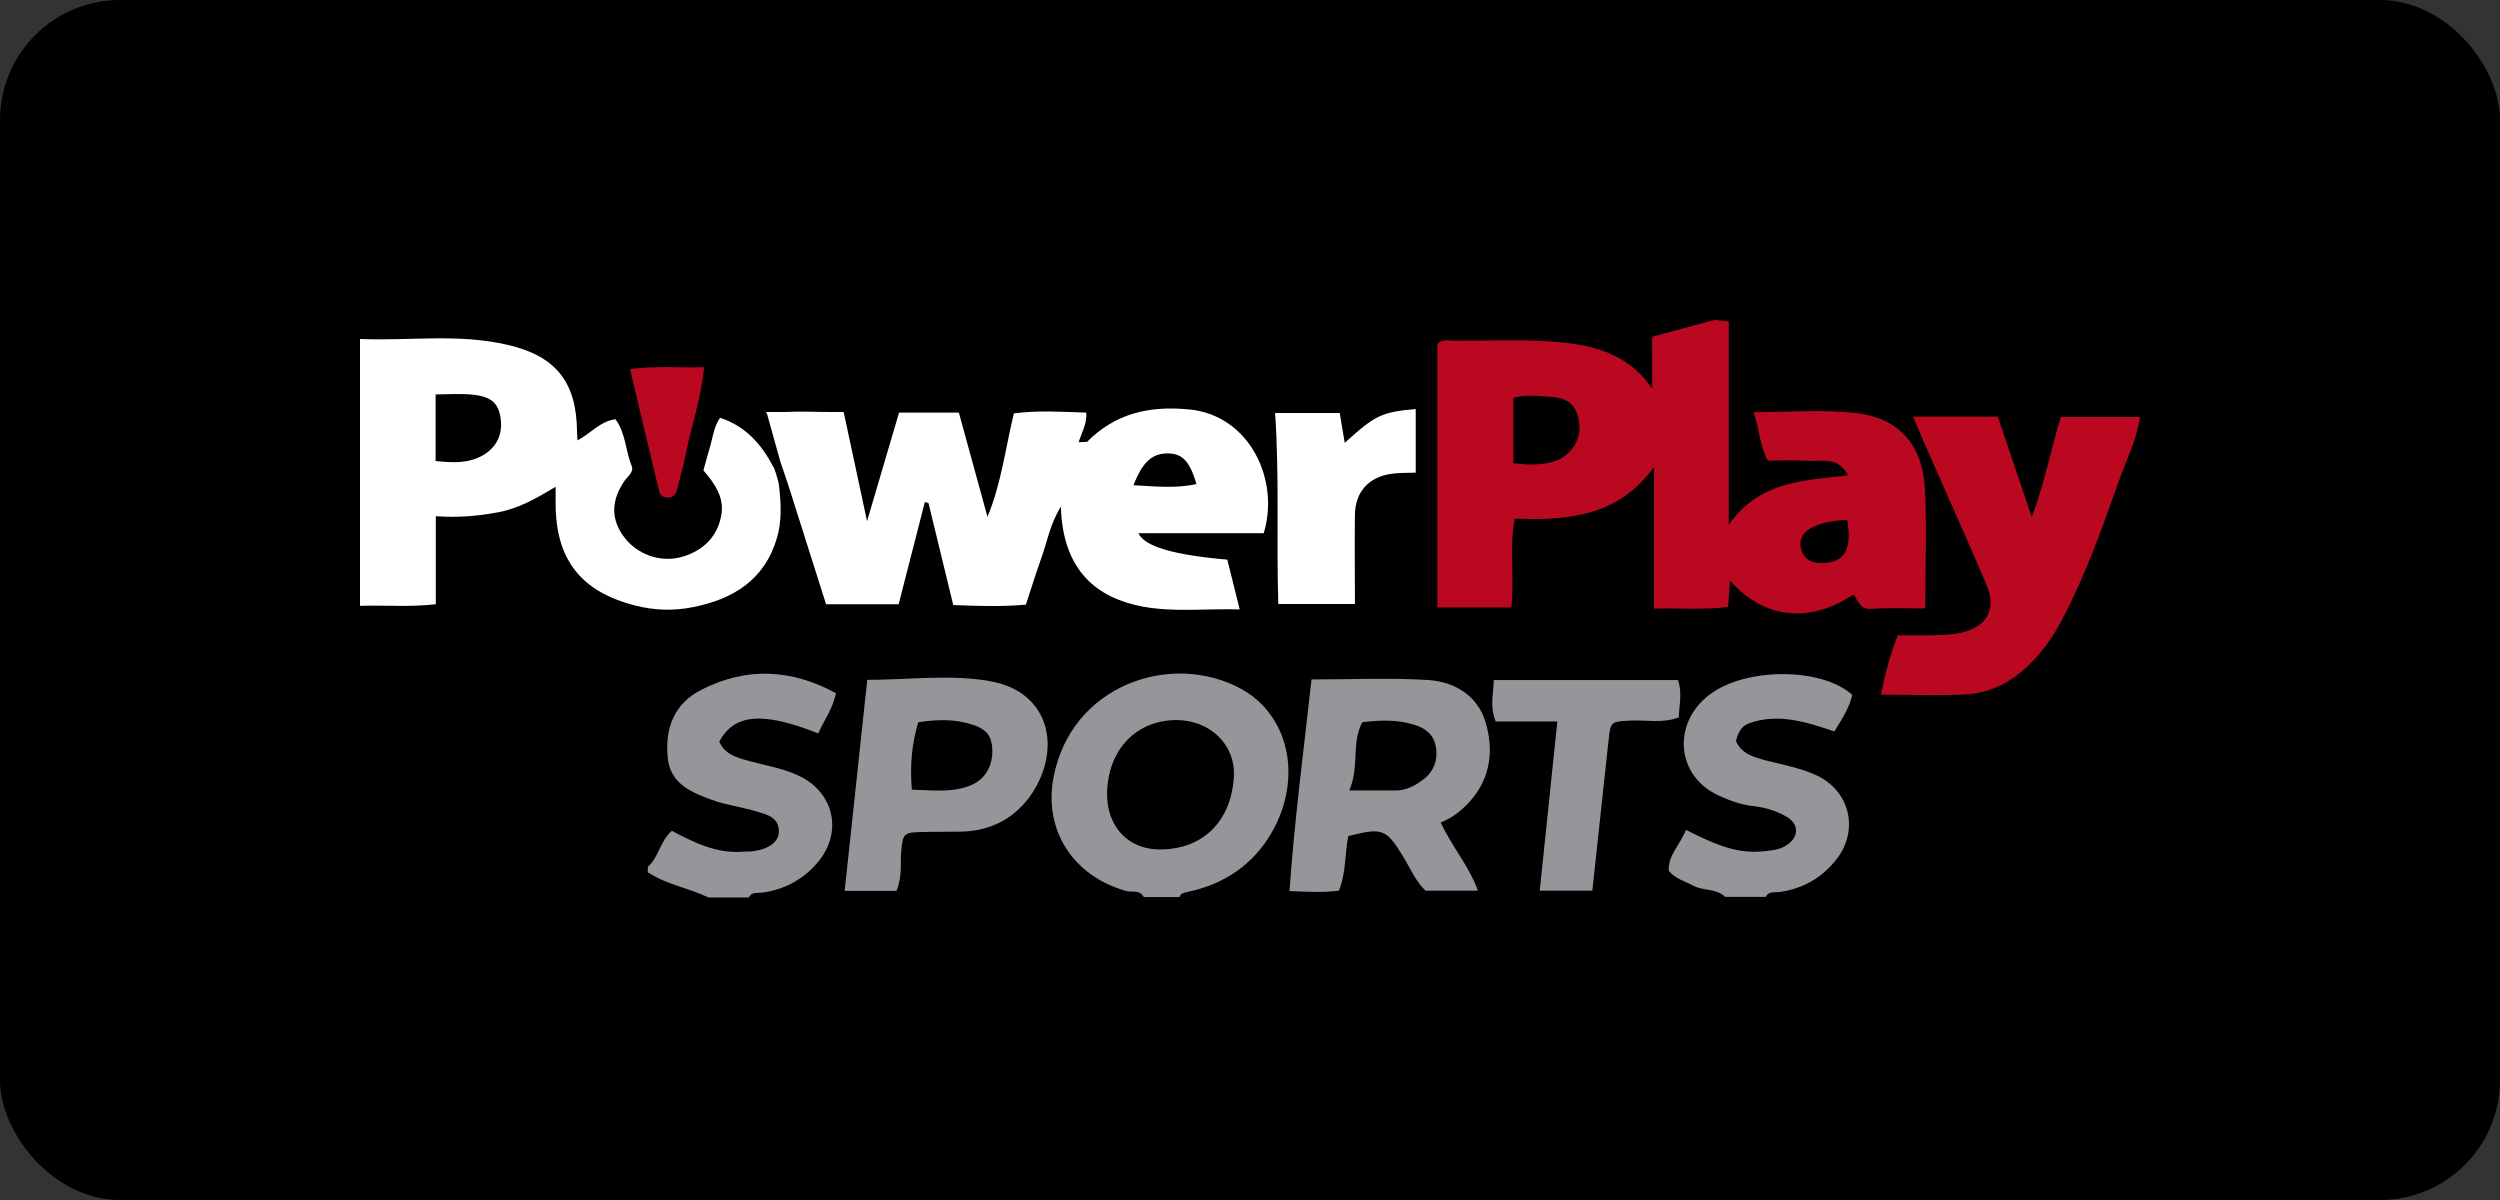 <?xml version="1.0" encoding="UTF-8"?>
<svg xmlns="http://www.w3.org/2000/svg" width="125" height="60" viewBox="0 0 125 60" fill="none">
  <rect x="0" y="0" width="125" height="60" fill="#333333" stroke="none"/>
  <rect width="125" height="60" rx="6" fill="black"></rect>
  <path d="M57.184 44.843C56.974 44.463 56.584 44.633 56.284 44.543C53.684 43.803 52.174 41.543 52.674 38.883C53.544 34.242 58.565 32.552 62.035 34.432C64.485 35.762 65.115 38.923 63.615 41.573C62.675 43.233 61.215 44.213 59.355 44.603C59.185 44.643 59.035 44.663 58.975 44.853H57.205L57.184 44.843ZM58.805 36.002C56.754 36.022 55.374 37.542 55.354 39.693C55.344 41.283 56.364 42.473 57.995 42.473C60.155 42.473 61.575 41.053 61.695 38.813C61.775 37.202 60.465 35.992 58.795 36.002H58.805Z" fill="#949699"></path>
  <path d="M32.402 43.333C32.942 42.853 33.002 42.053 33.592 41.543C34.702 42.123 35.832 42.693 37.142 42.583C37.312 42.573 37.482 42.583 37.642 42.563C38.422 42.463 38.932 42.103 38.942 41.603C38.962 40.873 38.362 40.733 37.862 40.583C37.102 40.353 36.302 40.253 35.562 39.983C34.542 39.603 33.492 39.183 33.382 37.842C33.252 36.362 33.732 35.162 35.082 34.482C37.332 33.342 39.562 33.442 41.803 34.662C41.623 35.462 41.193 36.032 40.913 36.672C38.152 35.572 36.712 35.682 35.962 37.082C36.242 37.722 36.842 37.882 37.462 38.052C38.272 38.273 39.092 38.403 39.862 38.752C41.733 39.583 42.183 41.663 40.822 43.193C40.093 44.013 39.192 44.483 38.102 44.633C37.862 44.663 37.582 44.583 37.442 44.873H35.422C34.432 44.393 33.322 44.233 32.392 43.613V43.363L32.402 43.333Z" fill="#949699"></path>
  <path d="M86.258 44.843C85.808 44.413 85.168 44.553 84.657 44.283C84.257 44.063 83.787 43.953 83.437 43.543C83.397 42.753 84.017 42.233 84.297 41.493C85.548 42.113 86.708 42.693 88.068 42.573C88.488 42.533 88.908 42.513 89.278 42.293C89.958 41.893 89.988 41.213 89.308 40.823C88.798 40.533 88.228 40.363 87.638 40.303C87.048 40.233 86.498 40.033 85.968 39.793C83.807 38.833 83.577 36.172 85.478 34.732C87.308 33.342 91.128 33.382 92.608 34.742C92.478 35.382 92.108 35.932 91.718 36.572C90.318 36.102 88.928 35.642 87.458 36.162C87.068 36.302 86.898 36.632 86.798 37.052C87.078 37.693 87.678 37.852 88.298 38.023C89.148 38.242 90.018 38.393 90.818 38.763C92.498 39.543 92.969 41.503 91.818 42.973C91.088 43.903 90.118 44.453 88.948 44.603C88.708 44.633 88.428 44.553 88.288 44.843H86.268H86.258Z" fill="#949699"></path>
  <path d="M72.036 41.133C72.636 42.393 73.456 43.313 73.896 44.533H71.276C70.776 44.063 70.506 43.393 70.136 42.793C69.306 41.443 69.116 41.373 67.416 41.803C67.236 42.663 67.316 43.603 66.946 44.533C66.195 44.633 65.415 44.593 64.475 44.553C64.725 40.983 65.185 37.523 65.575 33.972C67.576 33.972 69.506 33.882 71.426 34.002C72.746 34.092 73.896 34.792 74.286 36.132C74.686 37.502 74.536 38.893 73.516 40.043C73.126 40.483 72.676 40.863 72.046 41.123L72.036 41.133ZM67.466 39.523C68.396 39.523 69.096 39.523 69.796 39.523C70.316 39.523 70.776 39.273 71.166 38.973C71.706 38.563 71.916 37.962 71.786 37.303C71.676 36.722 71.266 36.402 70.696 36.232C69.836 35.972 68.976 36.002 68.116 36.112C67.556 37.153 67.986 38.303 67.466 39.523Z" fill="#949699"></path>
  <path d="M44.823 44.543H42.233C42.613 41.013 42.983 37.552 43.363 33.992C45.443 33.992 47.543 33.702 49.524 34.062C52.494 34.602 53.054 37.402 51.644 39.603C50.834 40.863 49.594 41.553 48.043 41.583C47.373 41.593 46.693 41.583 46.023 41.603C45.193 41.623 45.143 41.693 45.063 42.553C45.003 43.173 45.133 43.813 44.823 44.543ZM45.593 39.483C46.663 39.513 47.623 39.643 48.544 39.263C49.264 38.963 49.654 38.282 49.614 37.452C49.574 36.712 49.274 36.392 48.343 36.152C47.533 35.942 46.703 35.992 45.913 36.112C45.583 37.222 45.493 38.282 45.593 39.483Z" fill="#949699"></path>
  <path d="M79.617 44.533H76.987C77.277 41.703 77.567 38.943 77.867 36.072H74.786C74.476 35.342 74.676 34.702 74.686 34.002H83.897C84.117 34.592 83.967 35.212 83.937 35.872C83.117 36.182 82.277 35.982 81.457 36.032C80.557 36.082 80.527 36.102 80.437 36.932C80.167 39.423 79.897 41.923 79.617 44.533Z" fill="#949699"></path>
  <path d="M85.688 16C85.938 16.02 86.188 16.04 86.438 16.06V26.231C87.988 24.051 90.188 24.021 92.398 23.771C91.928 22.831 91.148 23.081 90.508 23.041C89.798 23.001 89.088 23.031 88.388 23.031C87.978 22.251 87.968 21.441 87.678 20.61C89.458 20.61 91.148 20.46 92.798 20.651C94.919 20.89 96.119 22.231 96.239 24.371C96.349 26.341 96.259 28.311 96.259 30.422C95.379 30.422 94.459 30.382 93.549 30.442C92.968 30.482 92.918 30.012 92.668 29.721C90.758 31.032 88.368 31.152 86.498 29.021C86.468 29.482 86.438 29.882 86.408 30.342C85.188 30.512 83.987 30.392 82.697 30.432V23.351C80.947 25.791 78.437 26.041 75.737 25.931C75.456 27.411 75.737 28.881 75.566 30.372H71.866V17.2C72.126 16.92 72.486 17.04 72.806 17.04C74.366 17.04 75.927 16.97 77.477 17.07C79.427 17.2 81.337 17.56 82.607 19.43V16.84C83.697 16.55 84.698 16.27 85.708 16H85.688ZM75.666 23.161C76.687 23.301 77.537 23.211 78.037 22.931C78.787 22.501 79.117 21.721 78.917 20.89C78.747 20.18 78.347 19.88 77.417 19.83C76.847 19.8 76.257 19.73 75.666 19.89V23.161ZM92.368 26.001C91.798 26.011 91.228 26.091 90.688 26.331C90.228 26.541 89.928 26.891 90.048 27.421C90.188 28.011 90.648 28.181 91.208 28.151C92.248 28.091 92.608 27.441 92.358 25.991L92.368 26.001Z" fill="#BA0821"></path>
  <path d="M95.669 20.83H99.889C100.429 22.411 100.969 24.011 101.589 25.851C102.249 24.101 102.539 22.471 103.04 20.85H107C106.83 22.031 106.3 23.031 105.93 24.091C105.09 26.461 104.25 28.831 103.06 31.062C102.639 31.852 102.139 32.562 101.509 33.192C100.649 34.052 99.599 34.622 98.399 34.712C96.979 34.802 95.549 34.732 94.049 34.732C94.249 33.672 94.509 32.732 94.889 31.762C95.529 31.762 96.119 31.782 96.699 31.762C97.159 31.742 97.629 31.742 98.079 31.632C99.409 31.302 99.839 30.431 99.299 29.171C98.289 26.821 97.239 24.481 96.209 22.141C96.039 21.761 95.889 21.381 95.659 20.83H95.669Z" fill="#BA0821"></path>
  <path d="M31.491 18.45C32.822 18.29 33.971 18.39 35.202 18.36C35.072 19.93 34.562 21.27 34.301 22.65C34.181 23.27 34.002 23.87 33.852 24.48C33.801 24.7 33.681 24.86 33.441 24.88C33.202 24.9 33.011 24.79 32.962 24.57C32.471 22.55 31.991 20.53 31.502 18.45H31.491Z" fill="#BA0821"></path>
  <path d="M67.236 22.141C67.145 21.621 67.066 21.14 66.986 20.651H63.755C63.975 23.891 63.815 27.061 63.915 30.201H67.746C67.746 28.661 67.726 27.201 67.746 25.731C67.766 24.591 68.436 23.851 69.566 23.691C69.966 23.631 70.376 23.651 70.786 23.631V20.45C69.066 20.61 68.776 20.75 67.225 22.151L67.236 22.141Z" fill="white"></path>
  <path d="M59.425 20.47C57.464 20.28 55.764 20.67 54.354 22.091L53.934 22.111C54.074 21.64 54.354 21.21 54.314 20.63C53.084 20.59 51.894 20.51 50.694 20.67C50.264 22.441 50.064 24.191 49.373 25.841C48.903 24.111 48.423 22.391 47.943 20.63H44.953C44.443 22.371 43.933 24.091 43.353 26.061C42.923 24.071 42.563 22.361 42.183 20.6H41.593C40.803 20.6 40.022 20.56 39.222 20.6H38.302L38.362 20.73C38.592 21.561 38.802 22.311 39.012 23.061L39.452 24.371C40.072 26.321 40.693 28.271 41.303 30.212H44.933C45.383 28.451 45.813 26.781 46.243 25.101C46.303 25.121 46.363 25.131 46.423 25.151C46.833 26.851 47.253 28.541 47.663 30.252C48.923 30.302 50.084 30.341 51.294 30.232C51.564 29.401 51.814 28.611 52.094 27.821C52.374 27.041 52.504 26.201 53.044 25.331C53.134 28.581 54.894 29.912 57.144 30.331C58.715 30.622 60.315 30.422 61.985 30.471C61.755 29.541 61.555 28.751 61.365 27.981C58.684 27.755 57.204 27.314 56.924 26.661H63.185C63.995 24.041 62.515 20.76 59.445 20.47H59.425ZM53.634 22.891C53.634 22.891 53.634 22.911 53.644 22.921C53.644 22.911 53.634 22.901 53.634 22.891ZM56.674 24.261C57.134 23.081 57.614 22.671 58.385 22.671C59.115 22.671 59.485 23.061 59.825 24.201C58.805 24.431 57.784 24.321 56.664 24.261H56.674Z" fill="white"></path>
  <path d="M38.672 23.361C38.082 22.211 37.272 21.3 36.002 20.89C35.712 21.32 35.652 21.78 35.532 22.231C35.402 22.671 35.282 23.111 35.172 23.521C35.742 24.181 36.212 24.871 36.072 25.711C35.902 26.801 35.192 27.511 34.142 27.831C33.022 28.171 31.782 27.711 31.131 26.751C30.501 25.831 30.621 24.931 31.221 24.051C31.381 23.811 31.712 23.611 31.581 23.291C31.271 22.521 31.282 21.64 30.771 20.96C29.991 21.07 29.531 21.68 28.871 22.02C28.871 21.831 28.851 21.71 28.851 21.59C28.831 19.11 27.801 17.8 25.371 17.24C22.931 16.67 20.46 17.05 18 16.95V30.291C19.29 30.252 20.49 30.361 21.79 30.212V25.811C22.921 25.891 23.921 25.801 24.921 25.611C25.951 25.421 26.841 24.901 27.781 24.341C27.781 24.701 27.781 24.951 27.781 25.201C27.791 27.981 29.051 29.581 31.741 30.271C32.702 30.521 33.672 30.552 34.622 30.361C36.652 29.971 38.242 28.991 38.852 26.881C39.092 26.061 39.052 25.211 38.962 24.371C38.922 23.941 38.682 23.351 38.682 23.351L38.672 23.361ZM24.151 22.761C23.431 23.181 22.64 23.141 21.78 23.051V19.72C22.451 19.72 23.031 19.67 23.601 19.73C24.541 19.82 24.901 20.14 25.021 20.85C25.161 21.66 24.861 22.351 24.151 22.761Z" fill="white"></path>
</svg>
